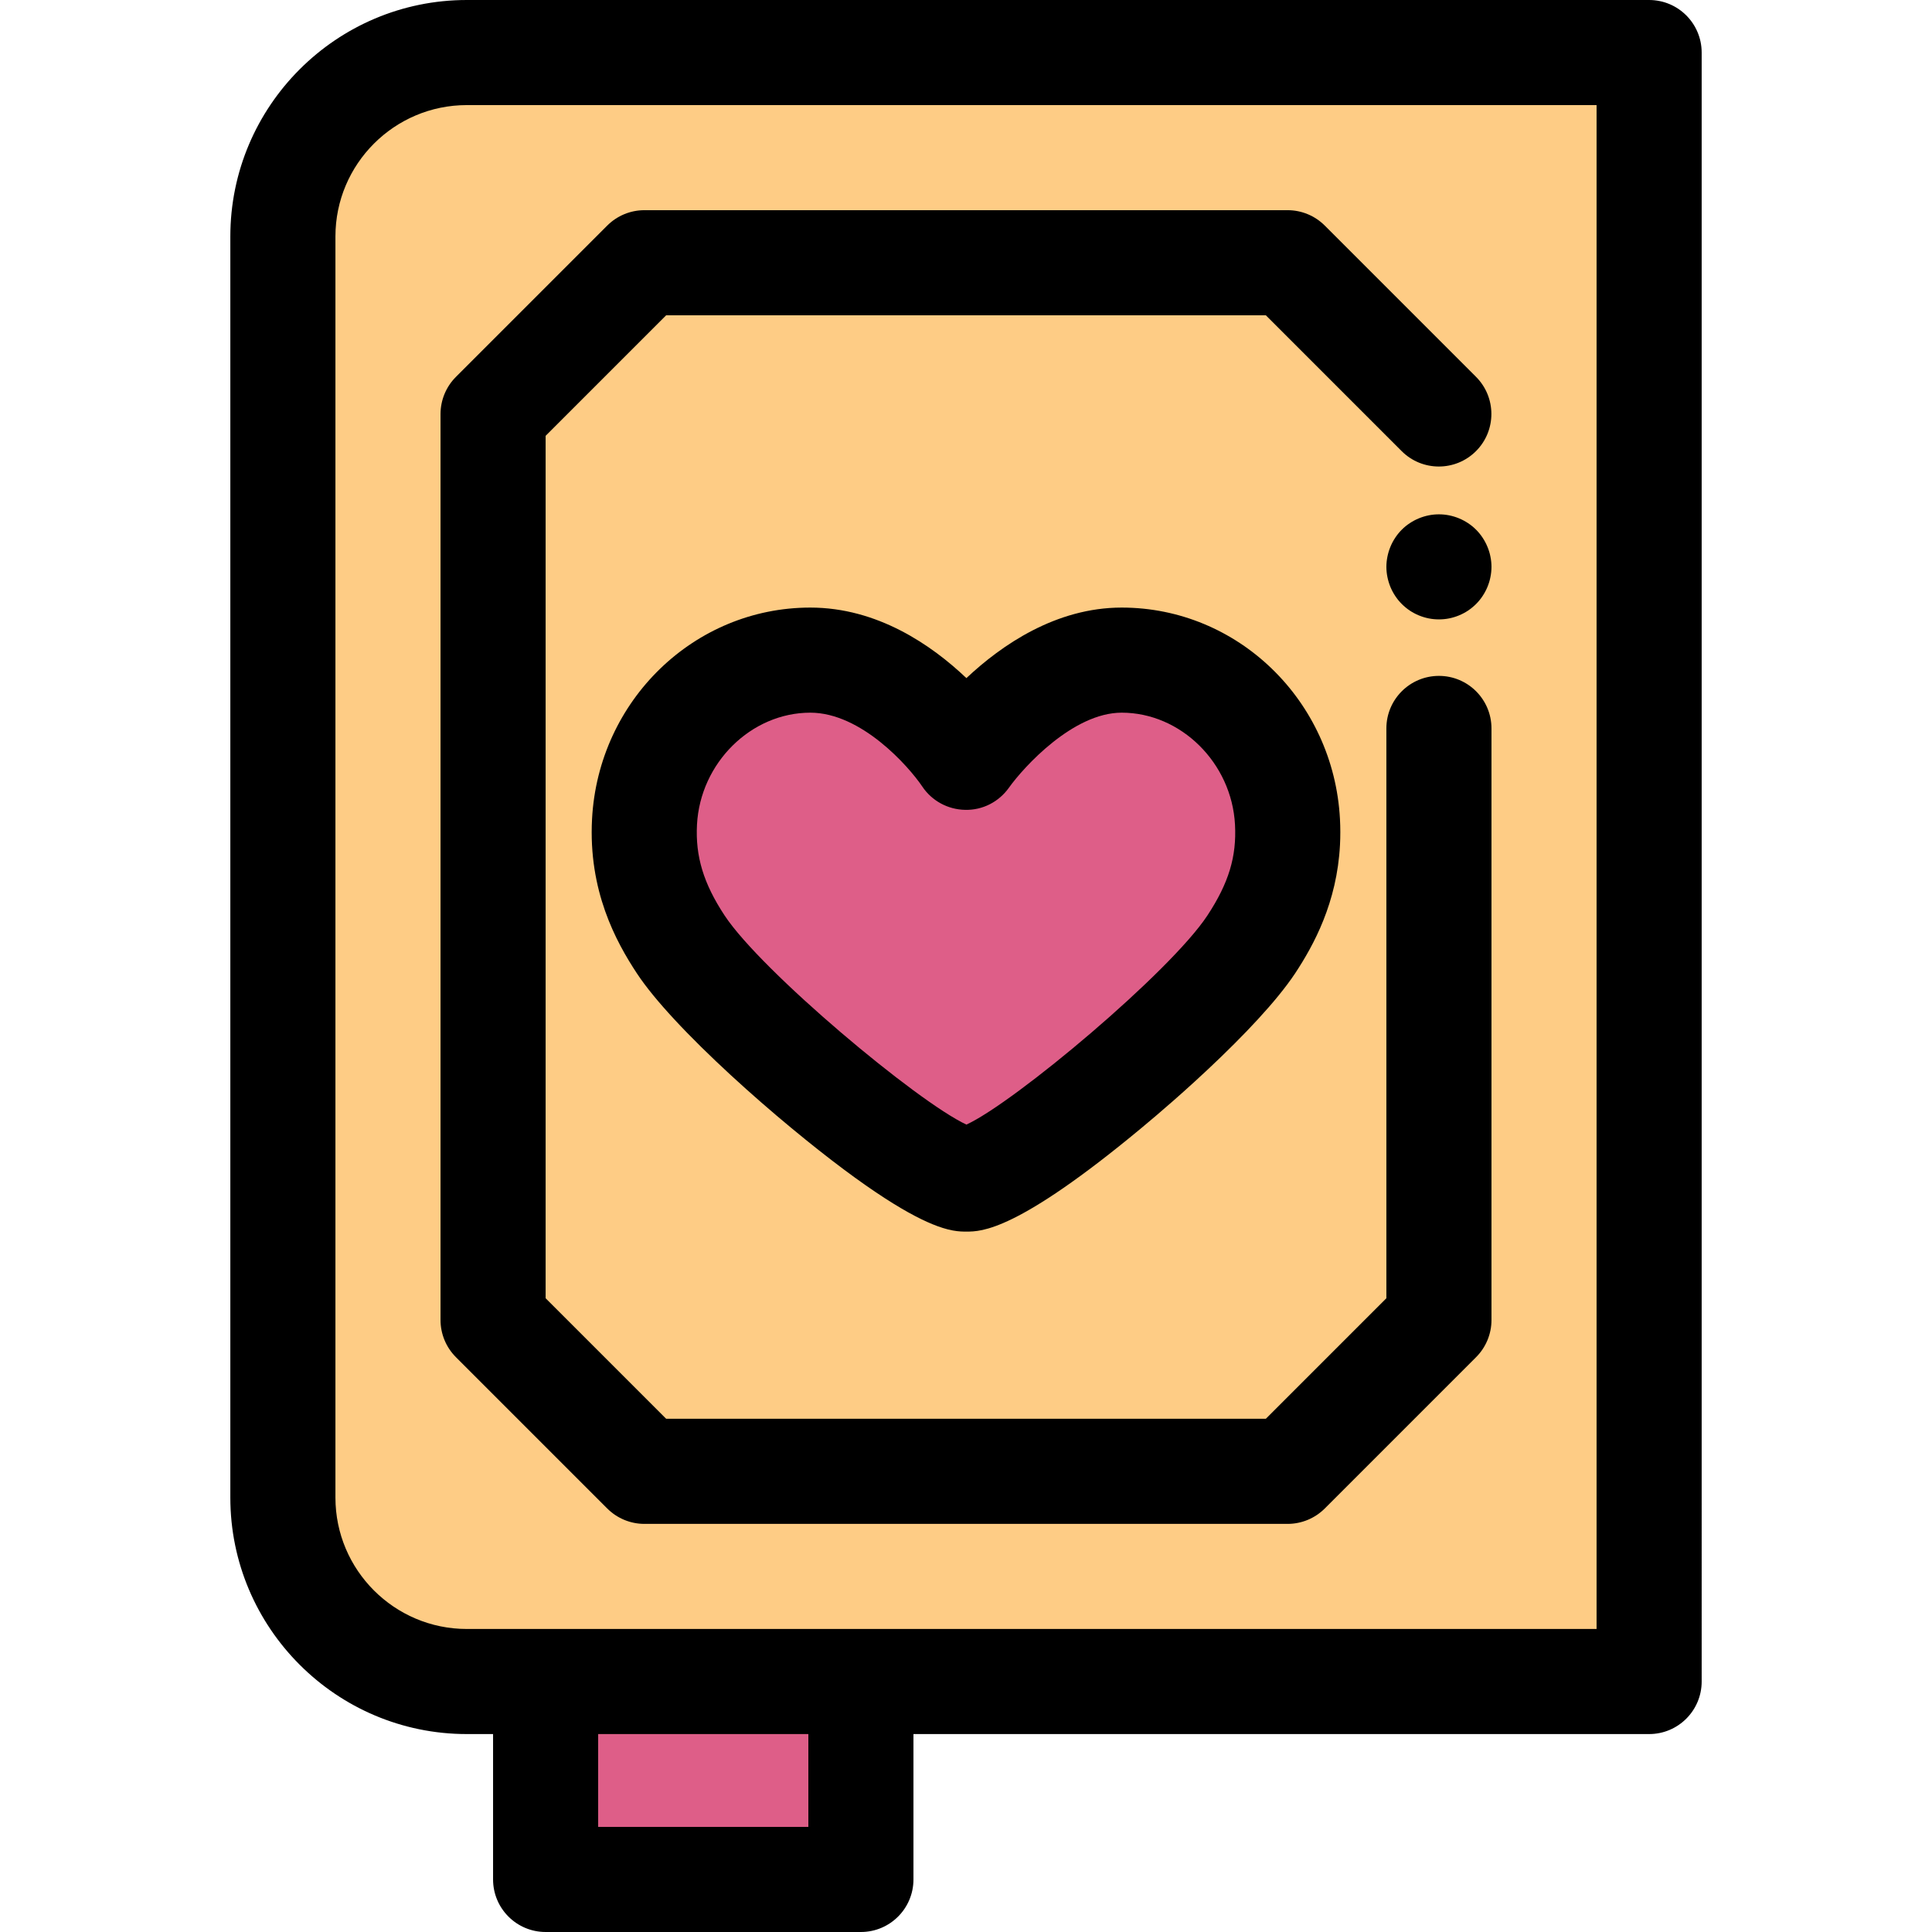 <?xml version="1.0" encoding="iso-8859-1"?>
<!-- Uploaded to: SVG Repo, www.svgrepo.com, Generator: SVG Repo Mixer Tools -->
<svg version="1.1" id="Layer_1" xmlns="http://www.w3.org/2000/svg" xmlns:xlink="http://www.w3.org/1999/xlink" 
	 viewBox="0 0 512 512" xml:space="preserve">
<g>
	<rect x="144.591" y="445.621" style="fill:#DE5E88;" width="83.554" height="52.454"/>
	<path style="fill:#DE5E88;" d="M297.258,174.94c-23.117,0-41.253,25.775-41.253,25.775s-17.108-25.775-41.263-25.775
		c-23.495,0-42.681,19.379-43.937,42.841c-0.707,13.254,3.566,23.344,9.586,32.479c12.03,18.254,64.626,62.2,75.691,62.2
		c11.294,0,63.422-43.785,75.531-62.2c6.033-9.178,10.294-19.224,9.584-32.479C339.941,194.317,320.754,174.94,297.258,174.94"/>
</g>
<path style="fill:#FECC85;" d="M123.706,13.926c-26.918,0-48.74,21.821-48.74,48.74v334.215c0,26.918,21.821,48.74,48.74,48.74
	h313.327V13.926H123.706z M331.612,250.259c-12.11,18.414-64.238,62.2-75.531,62.2c-11.064,0-63.661-43.947-75.691-62.2
	c-6.02-9.137-10.294-19.224-9.586-32.479c1.256-23.463,20.441-42.842,43.937-42.842c24.155,0,41.263,25.775,41.263,25.775
	s18.137-25.775,41.253-25.775c23.497,0,42.683,19.379,43.94,42.842C341.907,231.035,337.646,241.081,331.612,250.259z"/>
<path d="M437.033,0H123.706C89.153,0,61.041,28.112,61.041,62.665v334.215c0,34.554,28.112,62.665,62.665,62.665h6.963v38.528
	c0,7.691,6.234,13.926,13.926,13.926h83.554c7.691,0,13.926-6.234,13.926-13.926v-38.528h194.959
	c7.691,0,13.926-6.234,13.926-13.926V13.926C450.959,6.235,444.724,0,437.033,0z M214.223,484.149H158.52v-24.602h55.703V484.149z
	 M423.108,431.695H228.149h-83.554h-20.888c-19.197,0-34.814-15.618-34.814-34.814V62.665c0-19.197,15.618-34.814,34.814-34.814
	h299.401V431.695z"/>
<path d="M297.258,161.014c-17.404,0-31.802,9.903-41.153,18.69c-9.252-8.793-23.611-18.69-41.363-18.69
	c-30.753,0-56.162,24.608-57.843,56.026c-1.012,18.971,6.286,32.419,11.865,40.884c2.378,3.61,5.824,7.771,9.89,12.161
	c8.943,9.659,20.887,20.425,31.068,28.85c20.735,17.156,32.121,23.59,38.706,26.003c0.987,0.362,1.867,0.634,2.656,0.837
	c0.525,0.135,1.008,0.241,1.455,0.323c1.565,0.287,2.681,0.287,3.544,0.287c3.992,0,13.345,0,46.354-27.406
	c2.756-2.288,5.643-4.751,8.567-7.321c1.858-1.632,3.728-3.31,5.59-5.01c9.57-8.741,18.851-18.133,24.561-25.783
	c0.756-1.014,1.473-2.008,2.096-2.956c4.877-7.42,11.071-18.655,11.863-34.03c0.113-2.196,0.117-4.477-0.01-6.843
	C353.421,185.622,328.012,161.014,297.258,161.014z M256.114,298.031c-13.03-6.062-54.329-40.616-64.096-55.432
	c-5.572-8.457-7.758-15.657-7.308-24.073c0.875-16.356,14.348-29.66,30.031-29.66c13.487,0,26.006,14.147,29.66,19.55
	c2.533,3.817,6.797,6.123,11.377,6.201c4.64,0.11,8.922-2.121,11.585-5.849c3.955-5.535,17.034-19.903,29.893-19.903
	c15.686,0,29.158,13.306,30.033,29.66c0.455,8.509-1.663,15.485-7.312,24.083C310.167,257.526,269.036,292.051,256.114,298.031z"/>
<path d="M116.744,109.731v240.084c0,3.693,1.468,7.236,4.079,9.847l40.103,40.103c2.611,2.611,6.154,4.079,9.847,4.079h170.455
	c3.693,0,7.236-1.468,9.847-4.079l40.103-40.103c2.611-2.611,4.079-6.154,4.079-9.847V193.043c0-7.691-6.234-13.926-13.926-13.926
	c-7.691,0-13.926,6.235-13.926,13.926v151.004l-31.944,31.945H176.542l-31.945-31.945V115.499l31.944-31.945H335.46l35.998,35.999
	c5.439,5.439,14.257,5.439,19.694,0c5.438-5.438,5.439-14.256,0-19.694l-40.077-40.078c-2.611-2.611-6.154-4.079-9.847-4.079
	H170.772c-3.693,0-7.236,1.468-9.847,4.079l-40.103,40.103C118.211,102.496,116.744,106.038,116.744,109.731z"/>
<path d="M394.184,144.901c-0.348-0.849-0.78-1.657-1.281-2.409c-0.501-0.766-1.086-1.476-1.727-2.117s-1.351-1.225-2.117-1.727
	c-0.752-0.501-1.56-0.933-2.409-1.281c-0.836-0.348-1.713-0.613-2.604-0.794c-1.796-0.362-3.635-0.362-5.431,0
	c-0.891,0.181-1.769,0.446-2.604,0.794c-0.849,0.348-1.657,0.78-2.409,1.281c-0.766,0.501-1.476,1.086-2.117,1.727
	s-1.225,1.351-1.727,2.117c-0.501,0.752-0.933,1.56-1.281,2.409c-0.348,0.836-0.613,1.713-0.794,2.604
	c-0.181,0.891-0.279,1.81-0.279,2.715c0,0.905,0.098,1.824,0.279,2.715c0.181,0.891,0.446,1.769,0.794,2.618
	c0.348,0.836,0.78,1.643,1.281,2.395c0.501,0.766,1.086,1.476,1.727,2.117s1.351,1.225,2.117,1.741
	c0.752,0.501,1.56,0.933,2.409,1.281c0.836,0.348,1.713,0.613,2.604,0.794c0.891,0.181,1.81,0.265,2.716,0.265
	c0.905,0,1.824-0.084,2.716-0.265s1.769-0.446,2.604-0.794c0.849-0.348,1.657-0.78,2.409-1.281c0.766-0.515,1.476-1.1,2.117-1.741
	c0.641-0.641,1.225-1.351,1.727-2.117c0.501-0.752,0.933-1.56,1.281-2.395c0.348-0.849,0.627-1.727,0.794-2.618
	c0.181-0.891,0.279-1.81,0.279-2.715s-0.097-1.824-0.279-2.715C394.811,146.613,394.532,145.736,394.184,144.901z"/>
</svg>